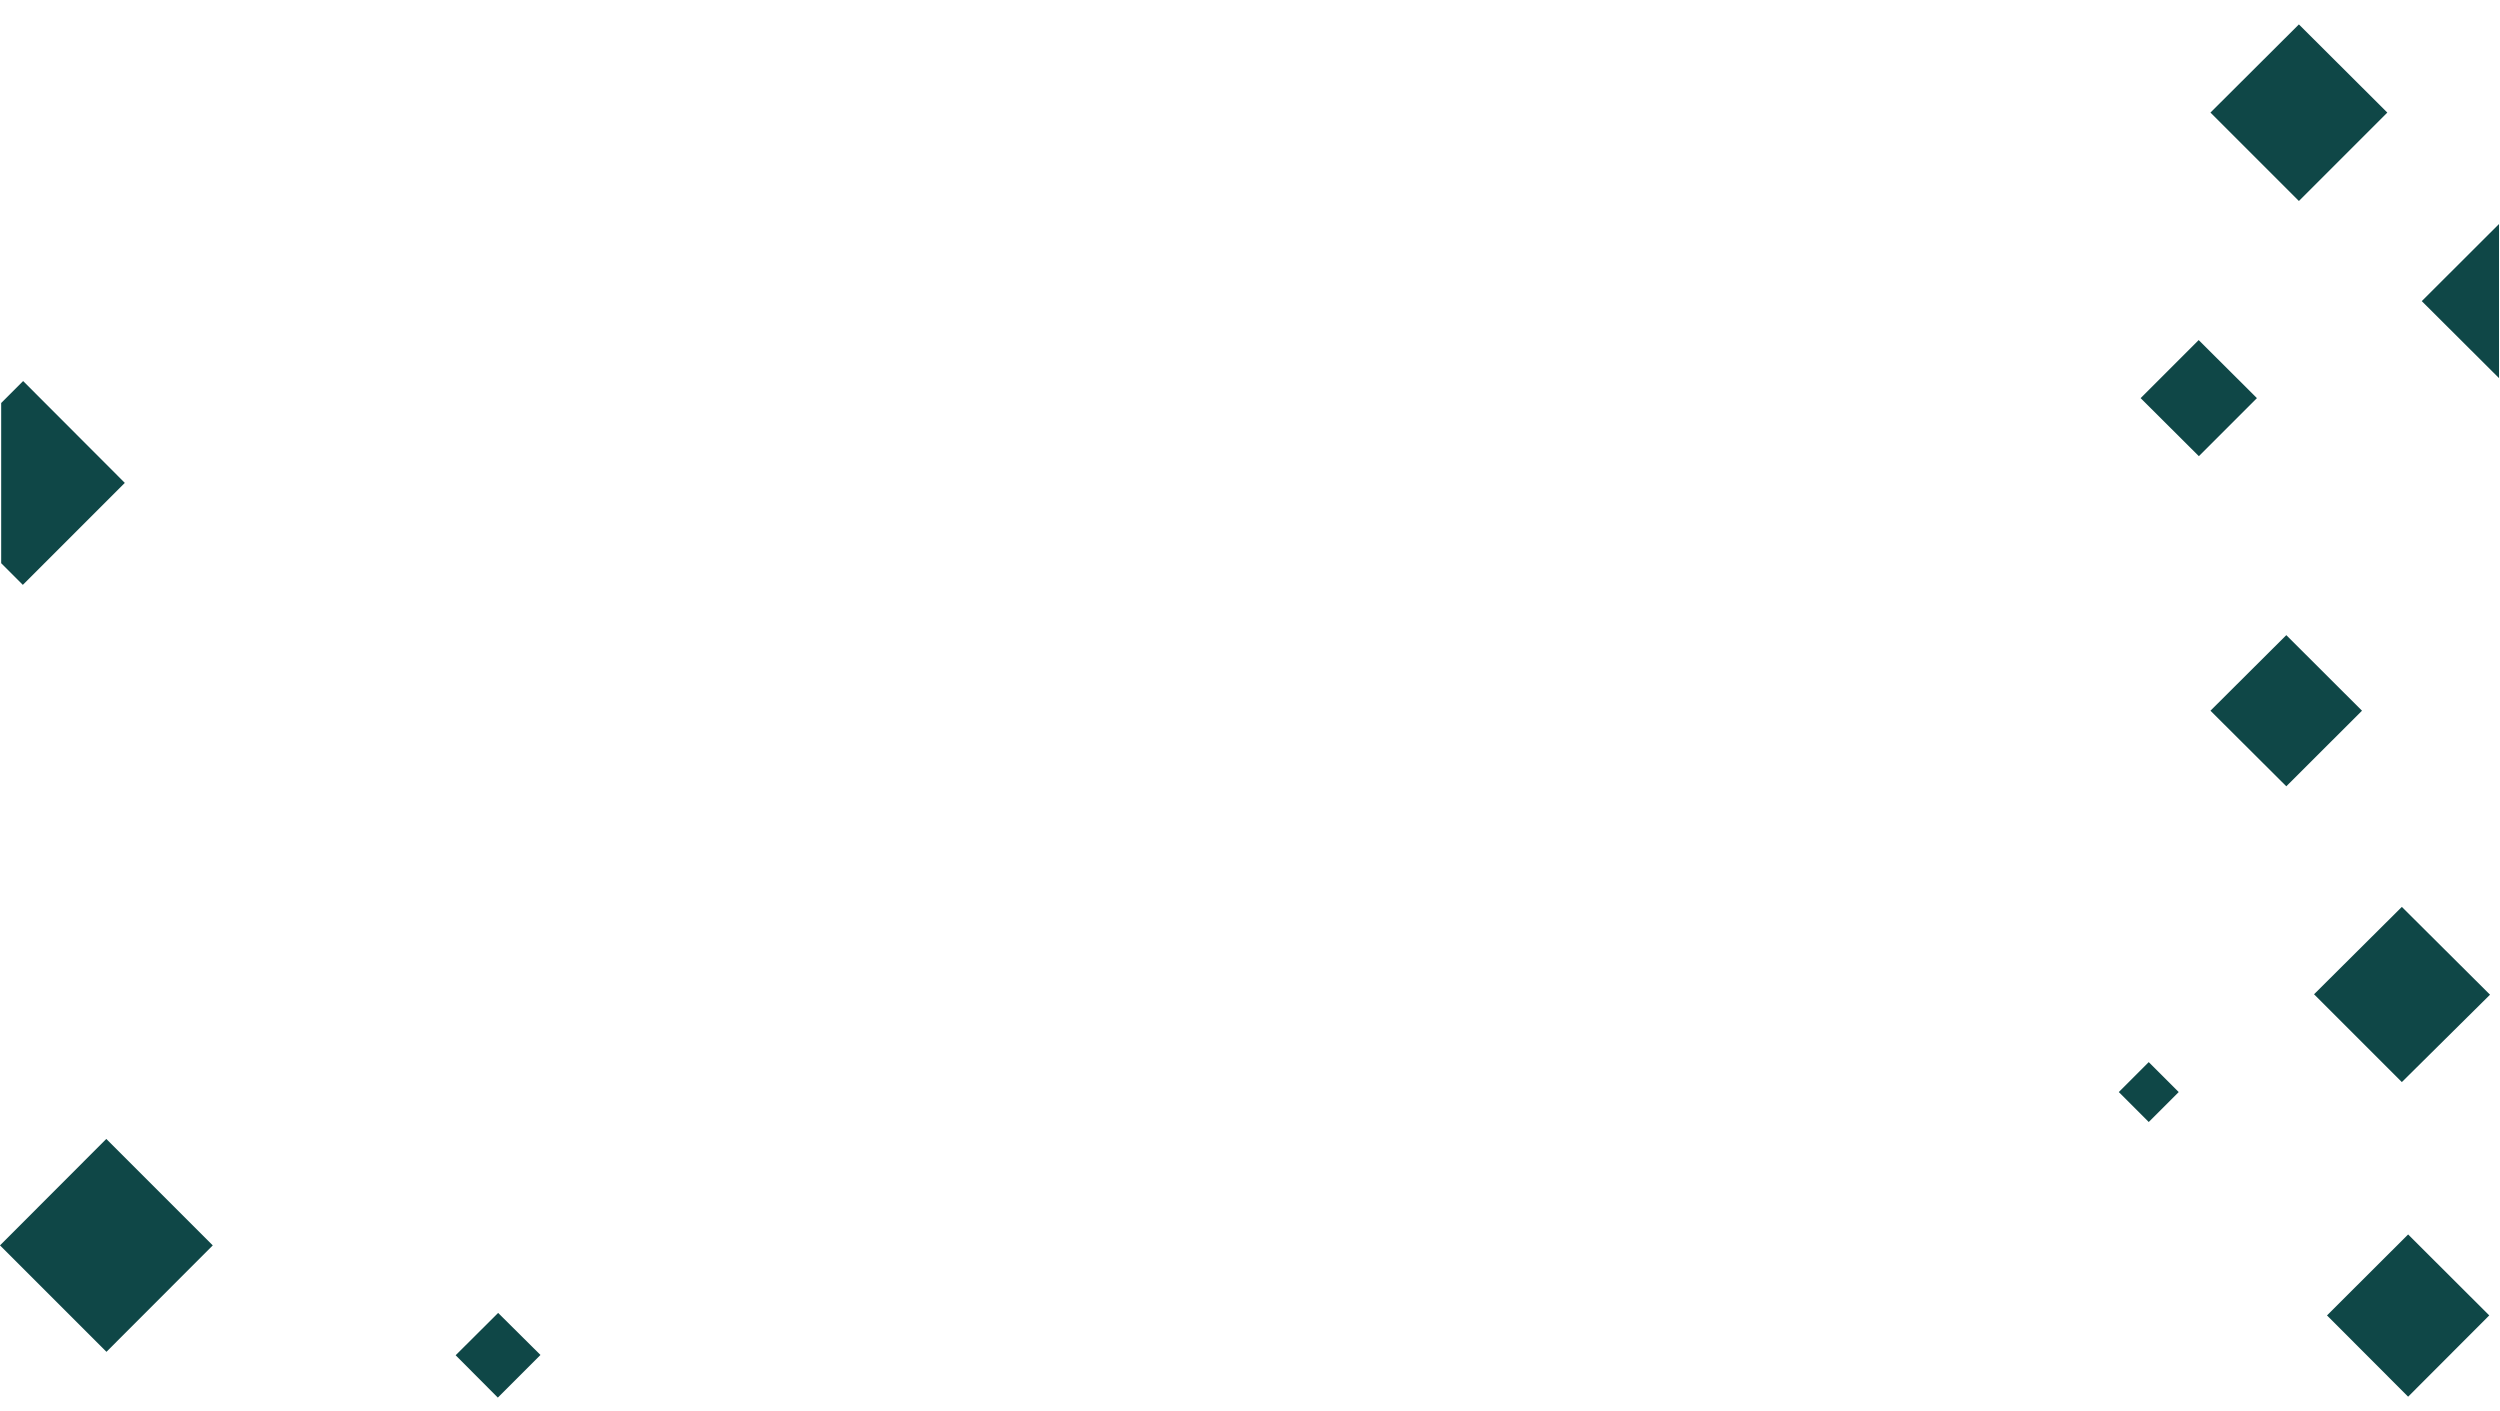 <?xml version="1.0" encoding="UTF-8"?><svg id="uuid-48a191e5-91c9-4839-82d1-c7d180ceeba0" xmlns="http://www.w3.org/2000/svg" viewBox="0 0 1925.4 1086.7"><defs><style>.uuid-0ba26e42-b01a-4f88-94c5-2f7bb39ce1a6{fill:#0f4747;}</style></defs><polygon class="uuid-0ba26e42-b01a-4f88-94c5-2f7bb39ce1a6" points="1677.96 841.06 1654.87 818 1631.82 841.06 1654.87 864.12 1677.96 841.06"/><polygon class="uuid-0ba26e42-b01a-4f88-94c5-2f7bb39ce1a6" points="1819.12 547.36 1760.82 489.16 1702.41 547.36 1760.82 605.57 1819.12 547.36"/><polygon class="uuid-0ba26e42-b01a-4f88-94c5-2f7bb39ce1a6" points="1917.72 766.08 1849.8 698.46 1782.18 765.76 1849.8 833.38 1917.72 766.08"/><polygon class="uuid-0ba26e42-b01a-4f88-94c5-2f7bb39ce1a6" points="1738.19 306.62 1693.33 261.91 1648.62 306.62 1693.48 351.33 1738.19 306.62"/><polygon class="uuid-0ba26e42-b01a-4f88-94c5-2f7bb39ce1a6" points="416.25 1043.54 383.65 1011.16 350.92 1043.76 383.41 1076.38 416.25 1043.54"/><polygon class="uuid-0ba26e42-b01a-4f88-94c5-2f7bb39ce1a6" points="163.86 959.15 81.87 877.16 0 959.15 81.99 1041.12 163.86 959.15"/><polygon class="uuid-0ba26e42-b01a-4f88-94c5-2f7bb39ce1a6" points="1917.12 1013.08 1854.64 950.72 1792.16 1013.08 1854.64 1075.68 1917.12 1013.08"/><polygon class="uuid-0ba26e42-b01a-4f88-94c5-2f7bb39ce1a6" points="1838.61 86.7 1770.52 18.8 1702.41 86.7 1770.52 154.8 1838.61 86.7"/><polygon class="uuid-0ba26e42-b01a-4f88-94c5-2f7bb39ce1a6" points=".91 433.75 17.58 450.44 96.12 371.9 17.82 293.47 .91 310.38 .91 433.75"/><polygon class="uuid-0ba26e42-b01a-4f88-94c5-2f7bb39ce1a6" points="1924.64 172.52 1865.15 231.91 1924.64 291.22 1924.64 172.52"/></svg>